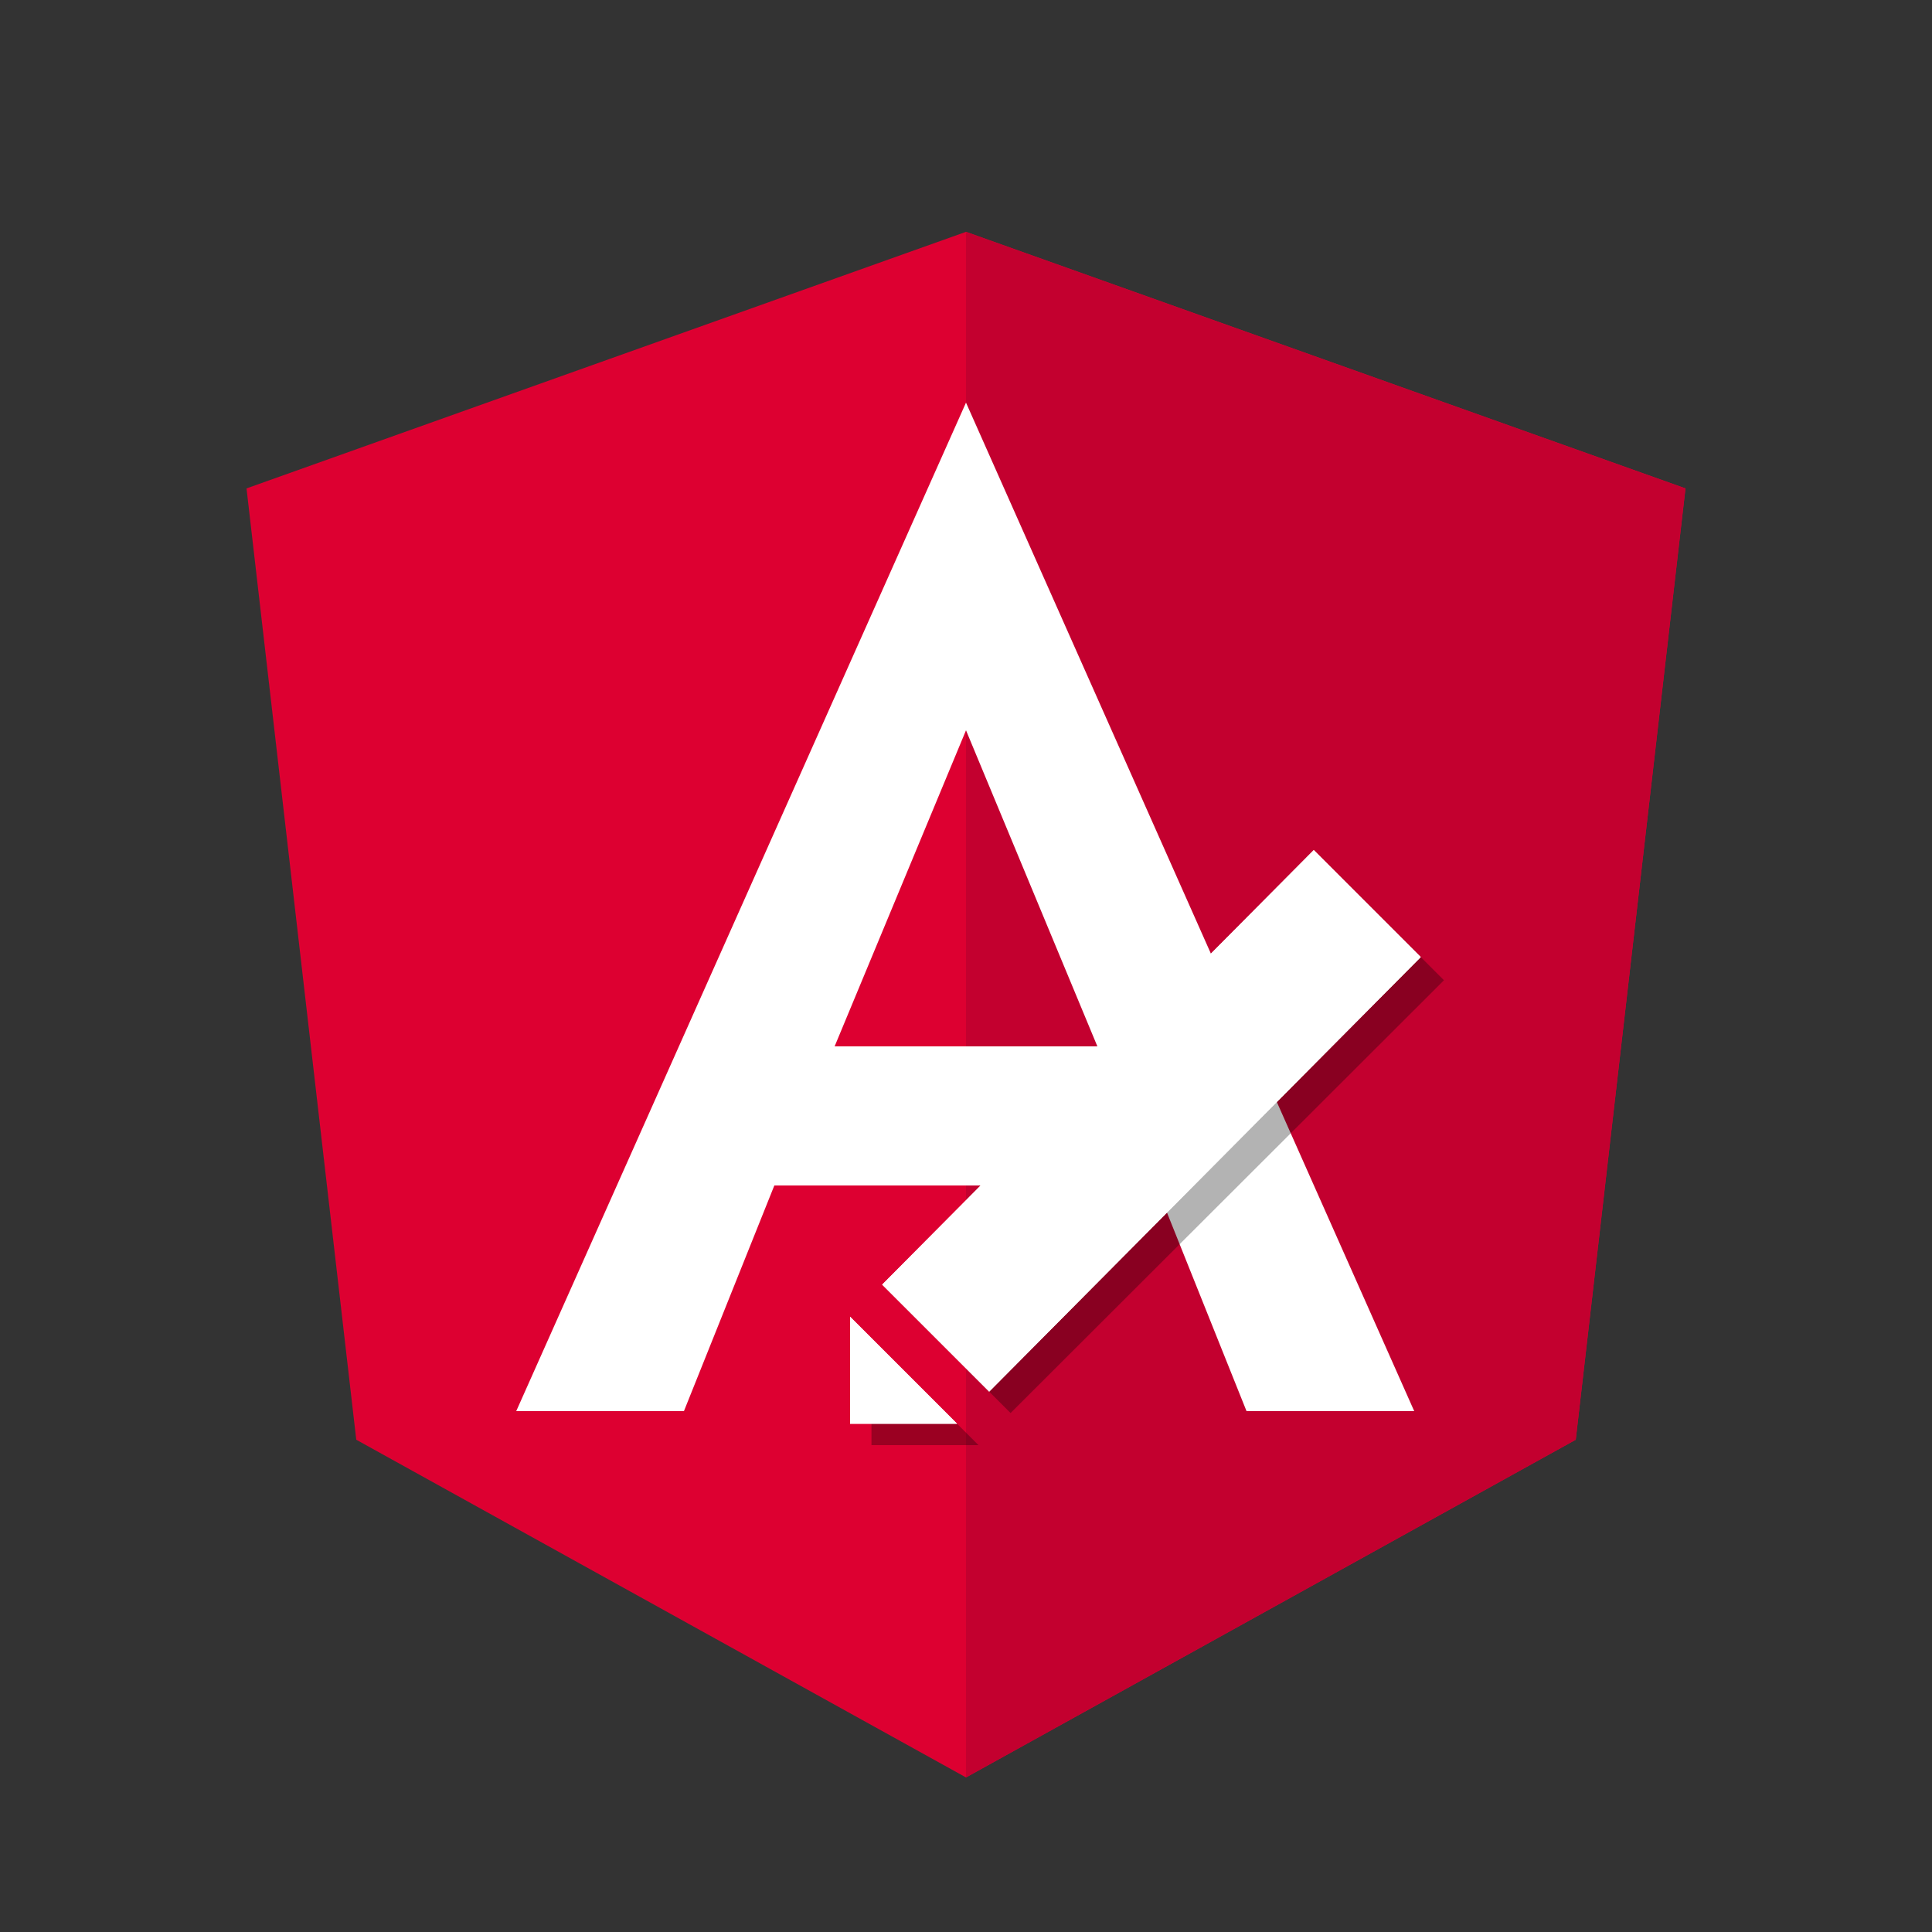 <?xml version="1.0" standalone="no"?><!-- Generator: Gravit.io --><svg xmlns="http://www.w3.org/2000/svg" xmlns:xlink="http://www.w3.org/1999/xlink" style="isolation:isolate" viewBox="0 0 250 250" width="250" height="250"><rect x="0" y="0" width="250" height="250" fill="#333333" stroke="none"/><defs><clipPath id="_clipPath_wzKEqjMBiVXvyKsxO1DNl6YvokbYZ1uE"><rect width="250" height="250"/></clipPath></defs><g clip-path="url(#_clipPath_wzKEqjMBiVXvyKsxO1DNl6YvokbYZ1uE)"><path d=" M 125 30 L 125 30 L 125 30 L 31.9 63.2 L 46.1 186.3 L 125 230 L 125 230 L 125 230 L 203.9 186.3 L 218.1 63.2 L 125 30 Z " fill="rgb(221,0,49)"/><path d=" M 125 30 L 125 52.2 L 125 52.1 L 125 153.4 L 125 153.4 L 125 230 L 125 230 L 203.9 186.3 L 218.1 63.2 L 125 30 L 125 30 Z " fill="rgb(195,0,47)"/><path d=" M 125 52.1 L 66.8 182.6 L 66.8 182.6 L 88.5 182.6 L 88.5 182.6 L 100.2 153.4 L 149.6 153.4 L 161.3 182.6 L 161.3 182.6 L 183 182.6 L 183 182.6 L 125 52.1 L 125 52.1 L 125 52.1 L 125 52.1 L 125 52.1 Z  M 142 135.4 L 108 135.4 L 125 94.5 L 142 135.4 Z " fill="rgb(255,255,255)"/><path d=" M 112.769 173.154 L 126.615 187 L 112.769 187 L 112.769 173.154 Z  M 173 113 L 116.923 169 L 130.769 182.846 L 186.846 126.846 L 173 113 Z " fill="rgb(0,0,0)" fill-opacity="0.3"/><path d=" M 110 170.385 L 123.846 184.231 L 110 184.231 L 110 170.385 Z  M 170 110 L 114.154 166.231 L 128 180.077 L 183.846 123.846 L 170 110 Z " fill="rgb(255,255,255)"/><path d=" M 110 170.385 L 123.846 184.231 L 110 184.231 L 110 170.385 Z  M 170 110 L 114.154 166.231 L 128 180.077 L 183.846 123.846 L 170 110 Z " fill="rgb(255,255,255)"/></g></svg>